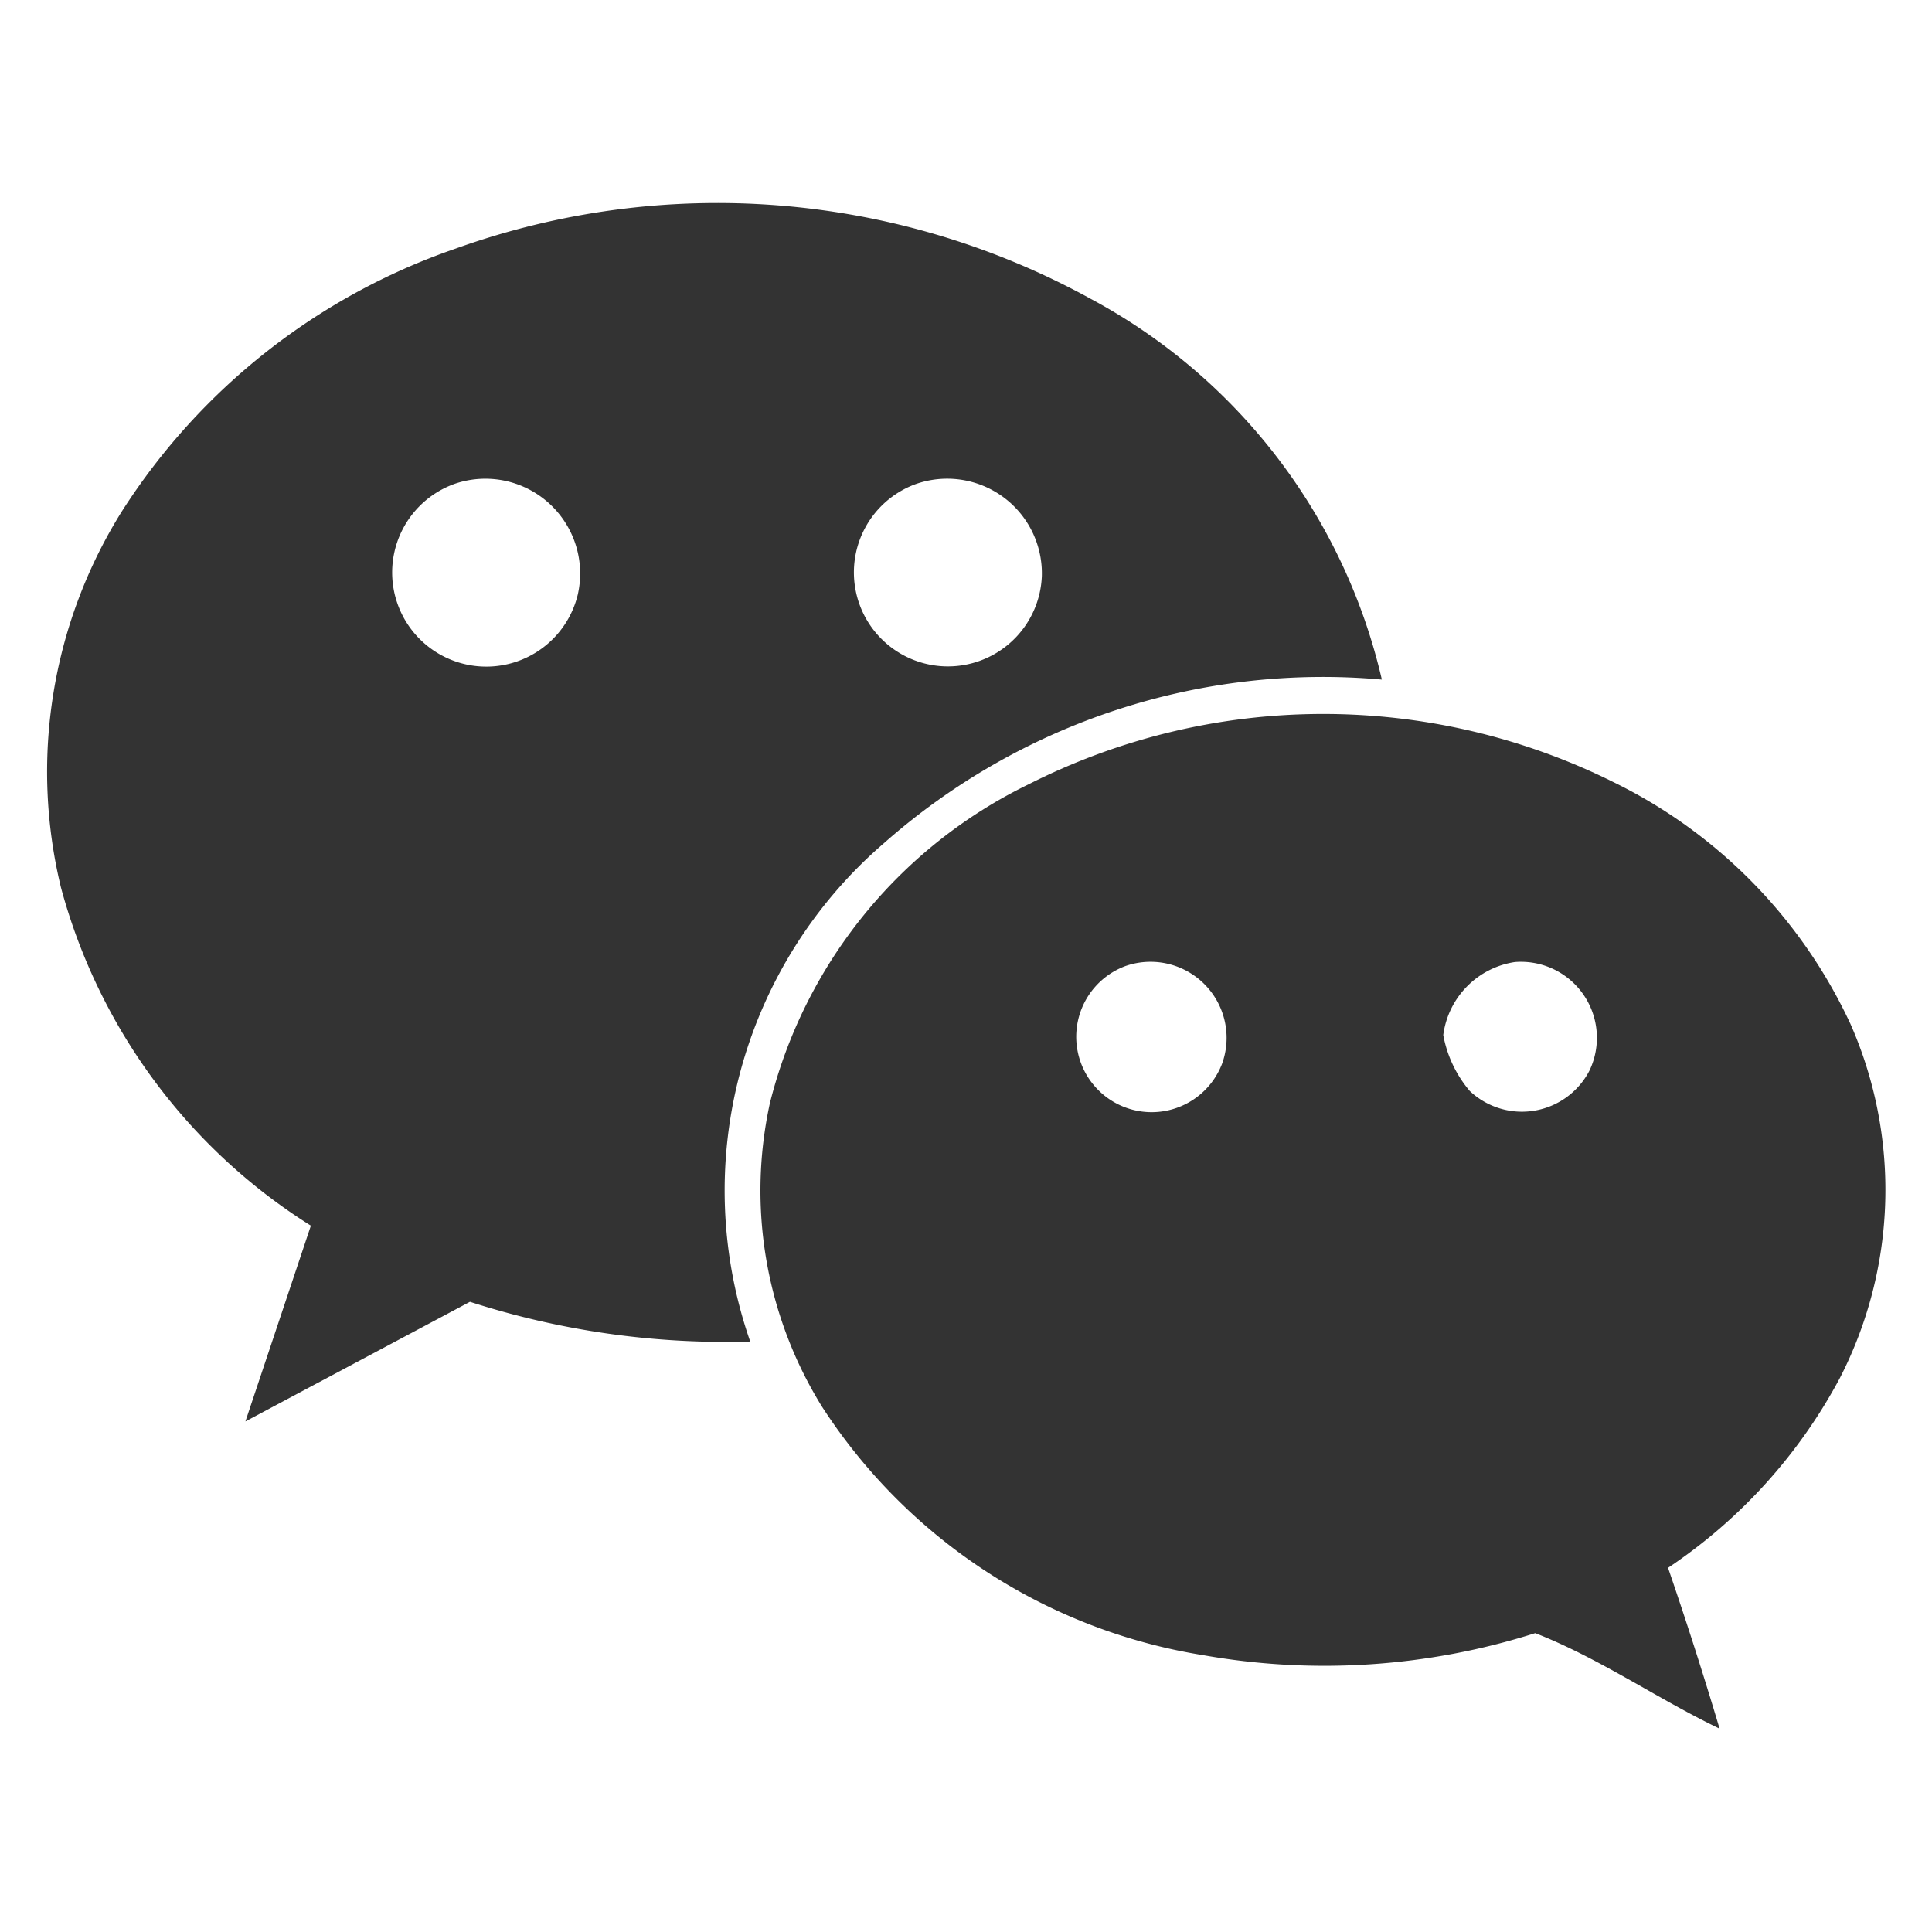 <svg xmlns="http://www.w3.org/2000/svg" xmlns:xlink="http://www.w3.org/1999/xlink" width="32" height="32" viewBox="0 0 32 32">
  <defs>
    <clipPath id="clip-path">
      <rect id="사각형_1972" data-name="사각형 1972" width="32" height="32" fill="#333"/>
    </clipPath>
  </defs>
  <g id="그룹_347" data-name="그룹 347" clip-path="url(#clip-path)">
    <path id="패스_187" data-name="패스 187" d="M24.12,31.39a12.836,12.836,0,0,0-10.515-.821A10.694,10.694,0,0,0,8.09,34.912a8.128,8.128,0,0,0-1.012,6.237,9.538,9.538,0,0,0,4.139,5.6l-1.084,3.242,3.719-1.981a13.779,13.779,0,0,0,4.642.658,7.594,7.594,0,0,1,2.218-8.257,10.976,10.976,0,0,1,8.244-2.707,9.612,9.612,0,0,0-4.84-6.316ZM15.637,36.3a1.559,1.559,0,1,1-2.033-1.84,1.57,1.57,0,0,1,2.033,1.84Zm7.687-.308a1.557,1.557,0,1,1-2.1-1.522,1.568,1.568,0,0,1,2.1,1.522" transform="translate(-6.068 -26.448)" fill="#333"/>
    <path id="패스_188" data-name="패스 188" d="M129.56,109.9a8.391,8.391,0,0,0-3.922-3.993,10.8,10.8,0,0,0-9.679.035,8.04,8.04,0,0,0-4.29,5.283,6.789,6.789,0,0,0,.863,5.028,9.266,9.266,0,0,0,6.308,4.115,11.536,11.536,0,0,0,5.505-.364c1.065.416,2.02,1.086,3.054,1.582q-.4-1.342-.854-2.664a8.709,8.709,0,0,0,2.847-3.145,6.816,6.816,0,0,0,.169-5.876Zm-10.4.668a1.249,1.249,0,1,1-1.6-1.614,1.26,1.26,0,0,1,1.6,1.614Zm6.085.115a1.259,1.259,0,0,1-1.985.34,1.98,1.98,0,0,1-.438-.926,1.408,1.408,0,0,1,1.188-1.209,1.259,1.259,0,0,1,1.235,1.795" transform="translate(-98.917 -92.954)" fill="#333"/>
  </g>
</svg>
